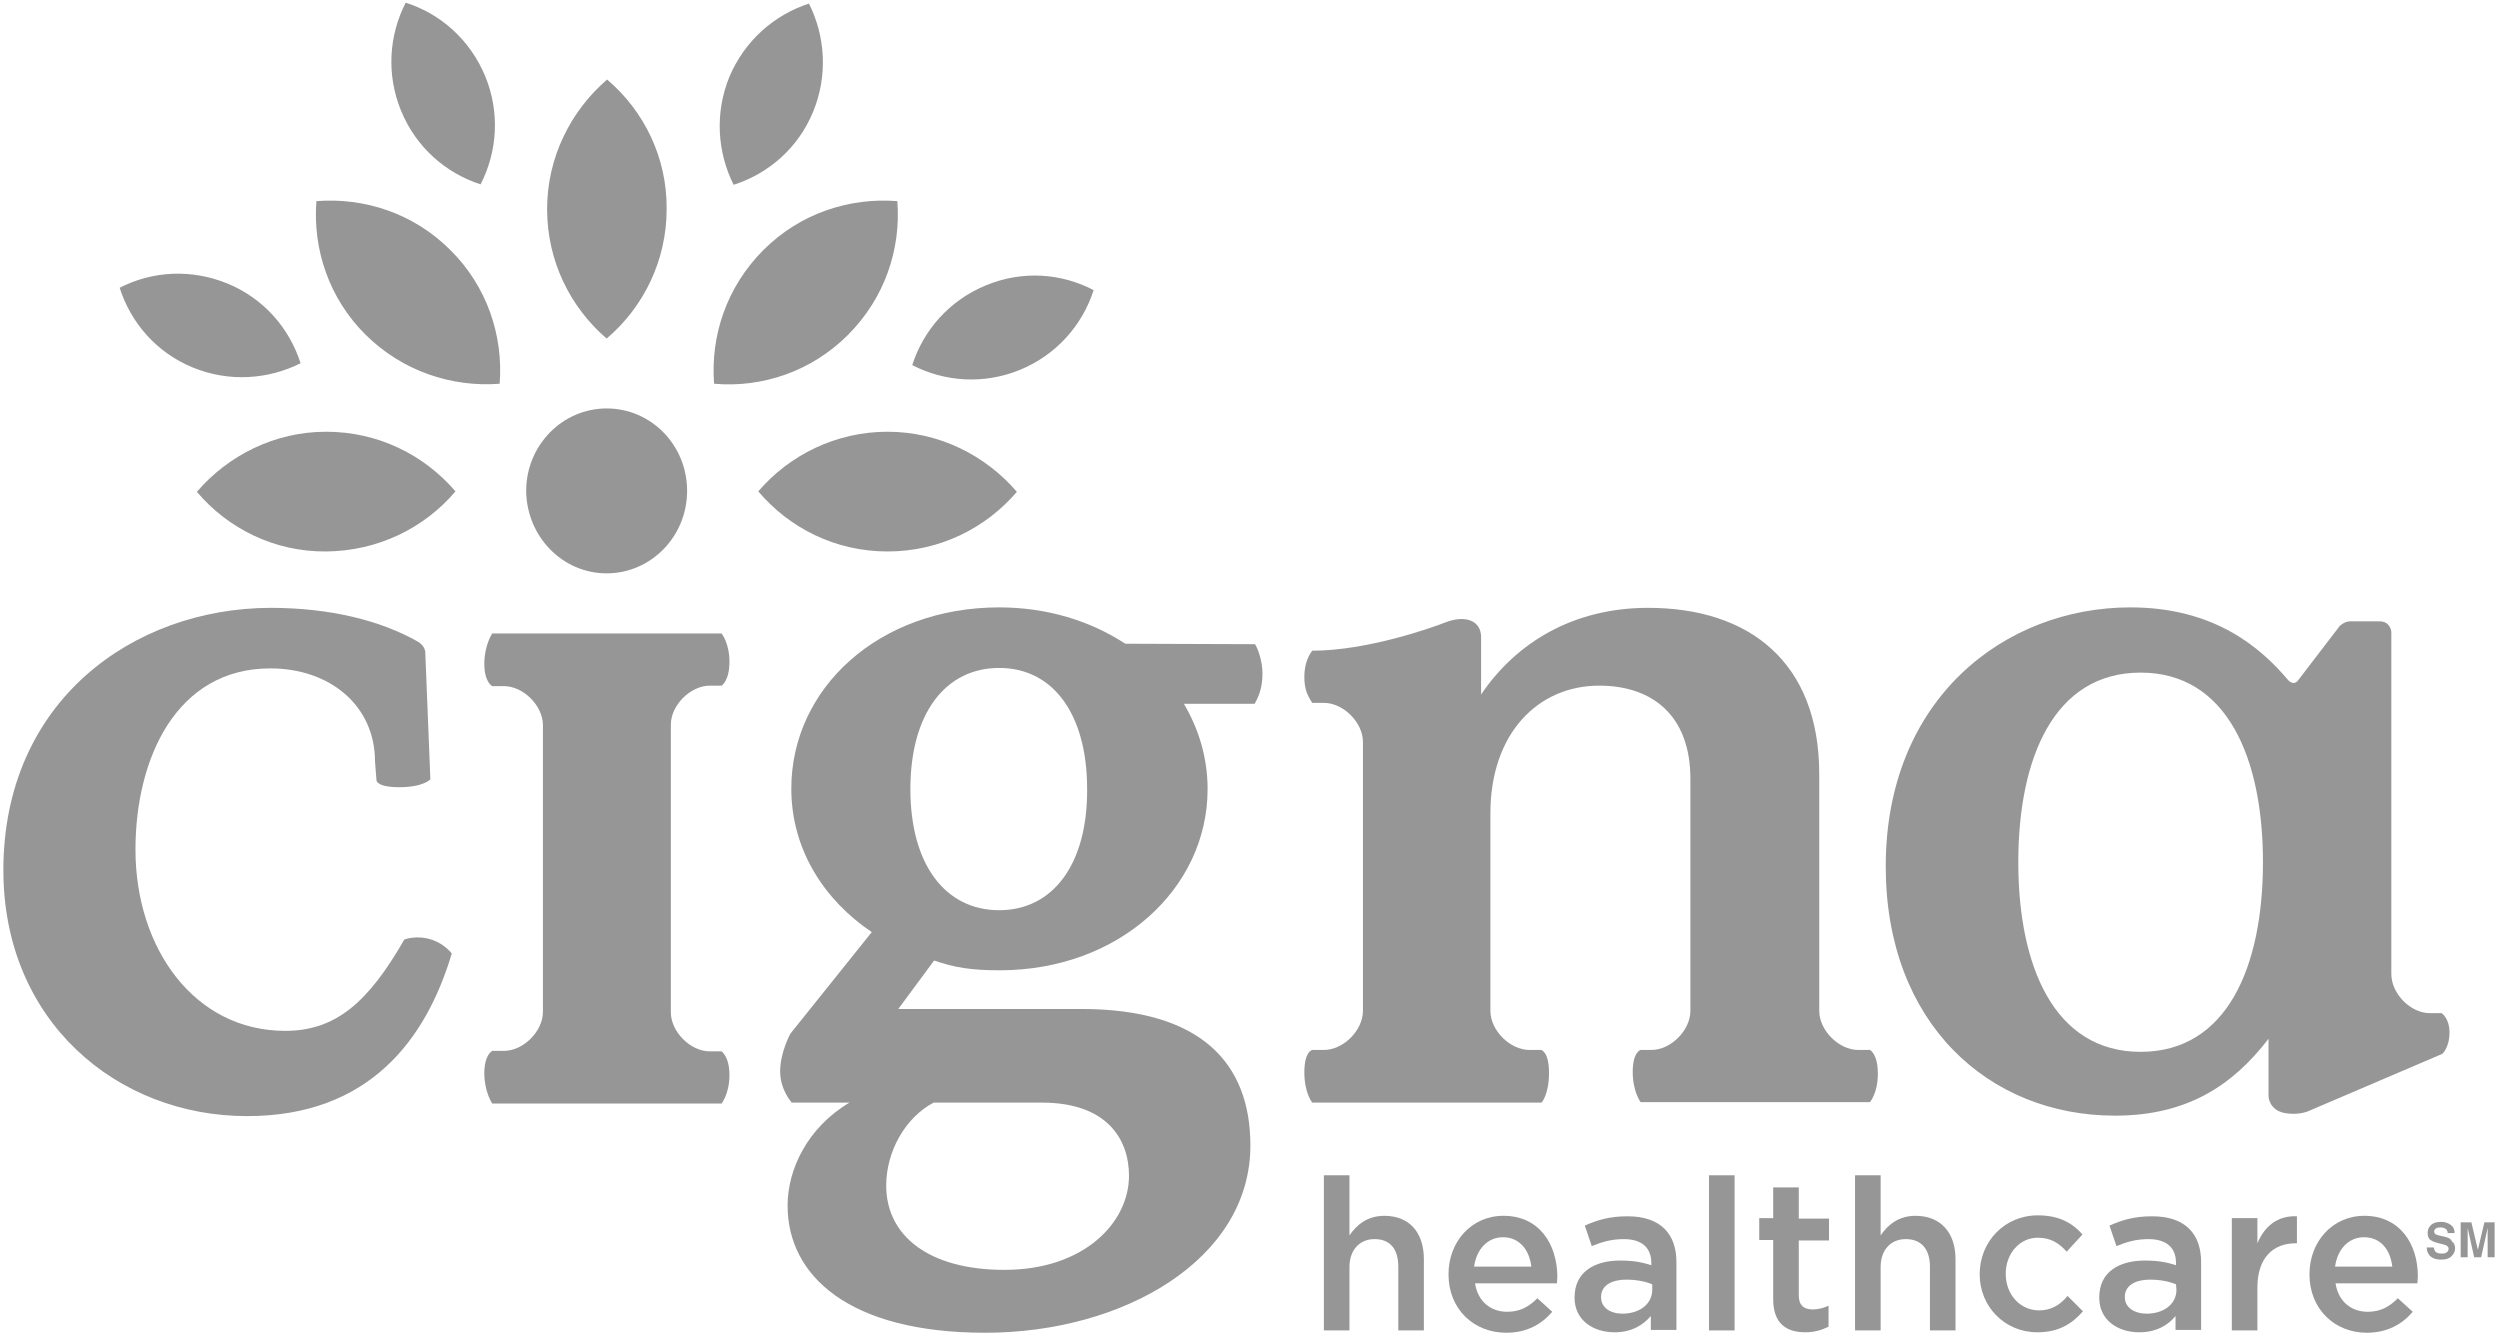 <svg width="301" height="161" viewBox="0 0 301 161" fill="none" xmlns="http://www.w3.org/2000/svg">
<g clip-path="url(#clip0_429_3270)">
<path d="M166.675 146.384C164.603 146.384 163.315 147.506 162.475 148.74V141.504H159.395V160.183H162.475V152.554C162.475 150.479 163.707 149.188 165.499 149.188C167.347 149.188 168.355 150.366 168.355 152.498V160.183H171.435V151.6C171.435 148.403 169.699 146.384 166.675 146.384Z" fill="#969696"/>
<path d="M181.011 146.383C177.146 146.383 174.402 149.524 174.402 153.394V153.45C174.402 157.601 177.426 160.462 181.347 160.462C183.811 160.462 185.603 159.452 186.891 157.938L185.099 156.311C184.035 157.377 182.971 157.938 181.459 157.938C179.498 157.938 177.93 156.704 177.594 154.516H187.451C187.451 154.236 187.507 153.955 187.507 153.675C187.451 149.748 185.323 146.383 181.011 146.383ZM177.482 152.497C177.762 150.421 179.106 148.963 180.955 148.963C182.971 148.963 184.147 150.534 184.371 152.497H177.482Z" fill="#969696"/>
<path d="M186.5 129.163C186.5 126.583 185.548 126.415 185.548 126.415H184.148C181.796 126.415 179.444 124.059 179.444 121.703V97.92C179.444 88.328 185.156 82.551 192.548 82.551C198.876 82.551 203.524 86.085 203.524 93.769V121.703C203.524 124.059 201.172 126.415 198.82 126.415H197.532C197.532 126.415 196.58 126.639 196.58 129.051C196.58 131.463 197.532 132.697 197.532 132.697H225.141C225.141 132.697 226.093 131.631 226.093 129.275C226.093 126.864 225.141 126.415 225.141 126.415H223.741C221.389 126.415 219.037 124.059 219.037 121.703V93.208C219.037 79.746 210.636 73.184 198.428 73.184C189.412 73.184 182.524 77.391 178.324 83.617C178.324 83.617 178.324 77.447 178.324 76.717C178.324 74.698 176.419 74.025 174.067 74.922C172.499 75.54 164.659 78.344 157.995 78.344C157.603 78.849 157.043 79.859 157.043 81.485C157.043 82.944 157.379 83.673 157.995 84.626H159.395C161.747 84.626 164.099 86.982 164.099 89.338V121.703C164.099 124.059 161.747 126.415 159.395 126.415H157.995C157.995 126.415 157.043 126.583 157.043 129.107C157.043 131.631 157.995 132.753 157.995 132.753H185.604C185.604 132.753 186.5 131.8 186.5 129.163Z" fill="#969696"/>
<path d="M135.483 77.504C131.283 74.756 126.075 73.129 120.306 73.129C105.858 73.129 95.274 82.833 95.274 94.949C95.274 102.409 99.362 108.467 104.962 112.225L95.162 124.453C95.162 124.453 93.93 126.697 93.93 128.996C93.93 131.24 95.33 132.755 95.33 132.755H102.274C97.178 135.784 94.826 140.832 94.826 145.151C94.826 153.565 102.162 160.464 118.626 160.464C135.147 160.464 150.547 151.714 150.547 137.915C150.547 128.099 144.723 121.48 130.163 121.48H108.154L112.466 115.647C114.93 116.488 116.89 116.824 120.362 116.824C134.699 116.824 145.395 107.008 145.395 95.005C145.395 91.247 144.331 87.769 142.539 84.74H151.051C151.499 83.955 152.003 82.889 152.003 81.094C152.003 79.692 151.499 78.177 151.107 77.56L135.483 77.504ZM112.41 132.755H125.459C133.243 132.755 135.931 137.13 135.931 141.561C135.931 147.17 130.555 152.892 120.922 152.892C111.85 152.892 106.698 148.797 106.698 142.739C106.698 138.644 108.994 134.55 112.41 132.755ZM120.306 109.589C113.81 109.589 109.61 104.092 109.61 95.005C109.61 85.918 113.81 80.421 120.306 80.421C126.747 80.421 130.891 85.918 130.891 95.005C130.947 104.092 126.747 109.589 120.306 109.589Z" fill="#969696"/>
<path d="M52.096 113.177C50.192 112.504 48.679 113.121 48.679 113.121C44.367 120.637 40.447 124.115 34.343 124.115C23.367 124.115 16.311 114.131 16.311 102.295C16.311 91.301 21.239 80.475 32.551 80.475C39.663 80.475 45.151 84.907 45.151 91.694L45.319 93.825C45.319 93.825 45.095 94.779 48.063 94.779C51.032 94.779 51.816 93.825 51.816 93.825L51.2 78.456C51.2 78.456 51.144 78.064 50.92 77.783C50.696 77.503 50.36 77.278 50.36 77.278C45.824 74.698 39.719 73.184 32.551 73.184C15.975 73.24 0.406 84.458 0.406 104.763C0.406 122.937 14.071 134.38 29.751 134.38C44.479 134.38 51.312 125.125 54.392 114.804C54.392 114.804 53.552 113.682 52.096 113.177Z" fill="#969696"/>
<path d="M73.04 69.032C78.36 69.032 82.728 64.601 82.728 59.104C82.728 53.607 78.416 49.176 73.04 49.176C67.72 49.176 63.352 53.607 63.352 59.104C63.408 64.601 67.72 69.032 73.04 69.032Z" fill="#969696"/>
<path d="M80.769 87.263C80.769 84.908 83.121 82.552 85.473 82.552H86.873C86.873 82.552 87.825 81.991 87.825 79.691C87.825 77.391 86.873 76.269 86.873 76.269H59.264C59.264 76.269 58.312 77.672 58.312 79.915C58.312 82.159 59.264 82.608 59.264 82.608H60.665C63.017 82.608 65.369 84.964 65.369 87.32V110.766V121.816C65.369 124.172 63.017 126.528 60.665 126.528H59.264C59.264 126.528 58.312 126.977 58.312 129.22C58.312 131.464 59.264 132.866 59.264 132.866H86.873C86.873 132.866 87.825 131.688 87.825 129.445C87.825 127.201 86.873 126.584 86.873 126.584H85.473C83.121 126.584 80.769 124.228 80.769 121.872V113.795V87.263Z" fill="#969696"/>
<path d="M259.134 146.441C256.95 146.441 255.494 146.89 253.982 147.563L254.822 150.031C256.054 149.526 257.174 149.19 258.686 149.19C260.814 149.19 261.99 150.2 261.99 152.051V152.331C260.926 151.995 259.918 151.77 258.238 151.77C255.102 151.77 252.75 153.172 252.75 156.201V156.257C252.75 158.95 254.99 160.408 257.566 160.408C259.582 160.408 261.038 159.567 261.934 158.445V160.128H265.014V152.107C265.07 148.573 263.11 146.441 259.134 146.441ZM262.046 155.304C262.046 156.987 260.534 158.165 258.462 158.165C257.006 158.165 255.83 157.435 255.83 156.201V156.145C255.83 154.855 256.95 154.07 258.91 154.07C260.086 154.07 261.206 154.294 261.99 154.631L262.046 155.304Z" fill="#969696"/>
<path d="M271.791 149.693V146.664H268.711V160.183H271.791V155.022C271.791 151.432 273.695 149.693 276.383 149.693H276.551V146.44C274.199 146.328 272.631 147.674 271.791 149.693Z" fill="#969696"/>
<path d="M294.917 124.341C294.917 122.546 293.965 121.985 293.965 121.985H292.565C290.213 121.985 287.917 119.629 287.917 117.273V76.046C287.917 76.046 287.805 74.812 286.517 74.812H282.932C282.26 74.812 281.7 75.373 281.7 75.373L276.716 81.879C276.156 82.665 275.484 81.879 275.484 81.879C272.18 77.953 266.58 73.129 256.5 73.129C241.379 73.129 227.043 84.123 227.043 104.316C227.043 123.163 239.419 134.325 254.652 134.325C263.332 134.325 268.82 130.679 273.132 125.07V132.025C273.132 132.025 273.188 133.596 274.98 133.989C276.604 134.325 277.836 133.82 277.836 133.82L293.965 126.921C293.965 127.033 294.917 126.192 294.917 124.341ZM257.732 126.641C247.316 126.641 243.003 116.32 243.003 103.811C243.003 91.247 247.316 80.982 257.732 80.982C268.148 80.982 272.46 91.303 272.46 103.811C272.46 116.376 268.148 126.641 257.732 126.641Z" fill="#969696"/>
<path d="M294.584 148.964L293.856 148.796C293.576 148.74 293.408 148.684 293.296 148.628C293.184 148.572 293.072 148.459 293.072 148.291C293.072 148.123 293.128 148.011 293.296 147.899C293.464 147.786 293.632 147.786 293.856 147.786C294.08 147.786 294.248 147.842 294.36 147.899C294.584 148.011 294.696 148.179 294.696 148.459H295.536C295.536 148.011 295.368 147.674 295.032 147.45C294.696 147.225 294.36 147.113 293.912 147.113C293.408 147.113 292.96 147.225 292.68 147.506C292.4 147.786 292.288 148.067 292.288 148.459C292.288 148.852 292.4 149.189 292.736 149.357C292.904 149.469 293.184 149.581 293.632 149.693L294.08 149.806C294.36 149.862 294.528 149.918 294.64 150.03C294.752 150.086 294.808 150.198 294.808 150.367C294.808 150.591 294.696 150.759 294.416 150.871C294.304 150.928 294.136 150.928 293.912 150.928C293.576 150.928 293.296 150.815 293.184 150.647C293.128 150.535 293.072 150.423 293.016 150.198H292.176C292.176 150.647 292.344 150.984 292.624 151.264C292.96 151.545 293.352 151.657 293.912 151.657C294.472 151.657 294.864 151.545 295.144 151.264C295.424 150.984 295.592 150.703 295.592 150.311C295.592 149.918 295.48 149.637 295.2 149.469C295.144 149.189 294.864 149.076 294.584 148.964Z" fill="#969696"/>
<path d="M299.122 147.168L298.338 150.477L297.554 147.168H296.266V151.375H297.106V148.514C297.106 148.458 297.106 148.29 297.106 148.178C297.106 148.009 297.106 147.897 297.106 147.841L297.89 151.375H298.73L299.514 147.841C299.514 147.897 299.514 148.065 299.514 148.178C299.514 148.346 299.514 148.458 299.514 148.514V151.375H300.354V147.168H299.122Z" fill="#969696"/>
<path d="M195.962 146.441C193.778 146.441 192.322 146.89 190.81 147.563L191.65 150.031C192.882 149.526 194.002 149.19 195.514 149.19C197.642 149.19 198.818 150.2 198.818 152.051V152.331C197.754 151.995 196.746 151.77 195.066 151.77C191.93 151.77 189.578 153.172 189.578 156.201V156.257C189.578 158.95 191.818 160.408 194.394 160.408C196.41 160.408 197.81 159.567 198.762 158.445V160.128H201.842V152.107C201.898 148.573 199.938 146.441 195.962 146.441ZM198.93 155.304C198.93 156.987 197.418 158.165 195.346 158.165C193.89 158.165 192.77 157.435 192.77 156.201V156.145C192.77 154.855 193.89 154.07 195.85 154.07C197.026 154.07 198.146 154.294 198.93 154.631V155.304Z" fill="#969696"/>
<path d="M284.671 146.383C280.807 146.383 278.062 149.524 278.062 153.394V153.45C278.062 157.601 281.087 160.462 284.951 160.462C287.415 160.462 289.207 159.452 290.495 157.938L288.703 156.311C287.639 157.377 286.575 157.938 285.063 157.938C283.103 157.938 281.535 156.704 281.199 154.516H291.055C291.055 154.236 291.111 153.955 291.111 153.675C291.111 149.748 288.927 146.383 284.671 146.383ZM281.143 152.497C281.423 150.421 282.767 148.963 284.615 148.963C286.687 148.963 287.807 150.534 288.031 152.497H281.143Z" fill="#969696"/>
<path d="M245.524 157.771C243.172 157.771 241.492 155.808 241.492 153.396V153.34C241.492 150.984 243.116 149.021 245.356 149.021C246.924 149.021 247.932 149.694 248.828 150.703L250.732 148.628C249.5 147.226 247.876 146.328 245.356 146.328C241.324 146.328 238.355 149.525 238.355 153.396V153.452C238.355 157.266 241.324 160.407 245.3 160.407C247.932 160.407 249.5 159.341 250.788 157.883L248.94 156.032C248.044 157.098 246.98 157.771 245.524 157.771Z" fill="#969696"/>
<path d="M208.846 141.504H205.766V160.183H208.846V141.504Z" fill="#969696"/>
<path d="M216.573 142.961H213.493V146.663H211.812V149.299H213.493V156.423C213.493 159.396 215.117 160.406 217.357 160.406C218.477 160.406 219.373 160.125 220.157 159.732V157.208C219.541 157.489 218.925 157.657 218.253 157.657C217.189 157.657 216.573 157.152 216.573 155.974V149.355H220.213V146.719H216.573V142.961Z" fill="#969696"/>
<path d="M230.628 146.384C228.556 146.384 227.268 147.506 226.428 148.74V141.504H223.348V160.183H226.428V152.554C226.428 150.479 227.66 149.188 229.452 149.188C231.3 149.188 232.364 150.366 232.364 152.498V160.183H235.444V151.6C235.444 148.403 233.652 146.384 230.628 146.384Z" fill="#969696"/>
<path fill-rule="evenodd" clip-rule="evenodd" d="M65.872 25.169C65.872 18.943 68.728 13.334 73.096 9.575C77.52 13.334 80.32 18.943 80.264 25.169C80.264 31.395 77.464 37.004 73.04 40.763C68.672 37.004 65.872 31.451 65.872 25.169ZM87.824 9.239C86.032 13.614 86.368 18.326 88.328 22.252C92.528 20.906 96.112 17.821 97.904 13.446C99.697 9.071 99.361 4.359 97.4 0.432C93.256 1.779 89.672 4.864 87.824 9.239ZM48.287 13.334C50.079 17.709 53.663 20.85 57.863 22.196C59.88 18.27 60.215 13.558 58.423 9.183C56.575 4.752 53.047 1.667 48.847 0.32C46.831 4.247 46.495 8.958 48.287 13.334ZM23.198 44.24C27.567 46.035 32.271 45.699 36.191 43.735C34.847 39.529 31.767 35.939 27.399 34.144C23.03 32.349 18.326 32.629 14.406 34.648C15.75 38.855 18.83 42.445 23.198 44.24ZM118.681 34.368C114.313 36.163 111.177 39.753 109.833 43.96C113.753 45.979 118.457 46.316 122.825 44.521C127.193 42.726 130.329 39.136 131.673 34.929C127.809 32.91 123.105 32.517 118.681 34.368ZM106.865 51.981C100.649 51.981 95.048 54.785 91.296 59.161C95.048 63.592 100.593 66.397 106.865 66.397C113.137 66.397 118.681 63.592 122.433 59.217C118.681 54.842 113.081 51.981 106.865 51.981ZM91.912 30.105C87.488 34.536 85.528 40.426 85.976 46.203C91.744 46.708 97.68 44.745 102.105 40.314C106.529 35.883 108.489 29.993 108.041 24.215C102.273 23.767 96.336 25.674 91.912 30.105ZM39.271 51.981C33.055 51.981 27.455 54.842 23.703 59.217C27.455 63.648 33.055 66.453 39.271 66.397C45.487 66.341 51.087 63.592 54.839 59.161C51.087 54.785 45.543 51.981 39.271 51.981ZM54.223 30.105C49.799 25.674 43.863 23.767 38.095 24.215C37.647 29.993 39.607 35.939 44.031 40.314C48.455 44.689 54.391 46.652 60.16 46.203C60.608 40.426 58.647 34.48 54.223 30.105Z" fill="#969696"/>
</g>
<defs>
<clipPath id="clip0_429_3270">
<rect width="300" height="160.142" fill="white" transform="translate(0.406 0.32)"/>
</clipPath>
</defs>
</svg>
